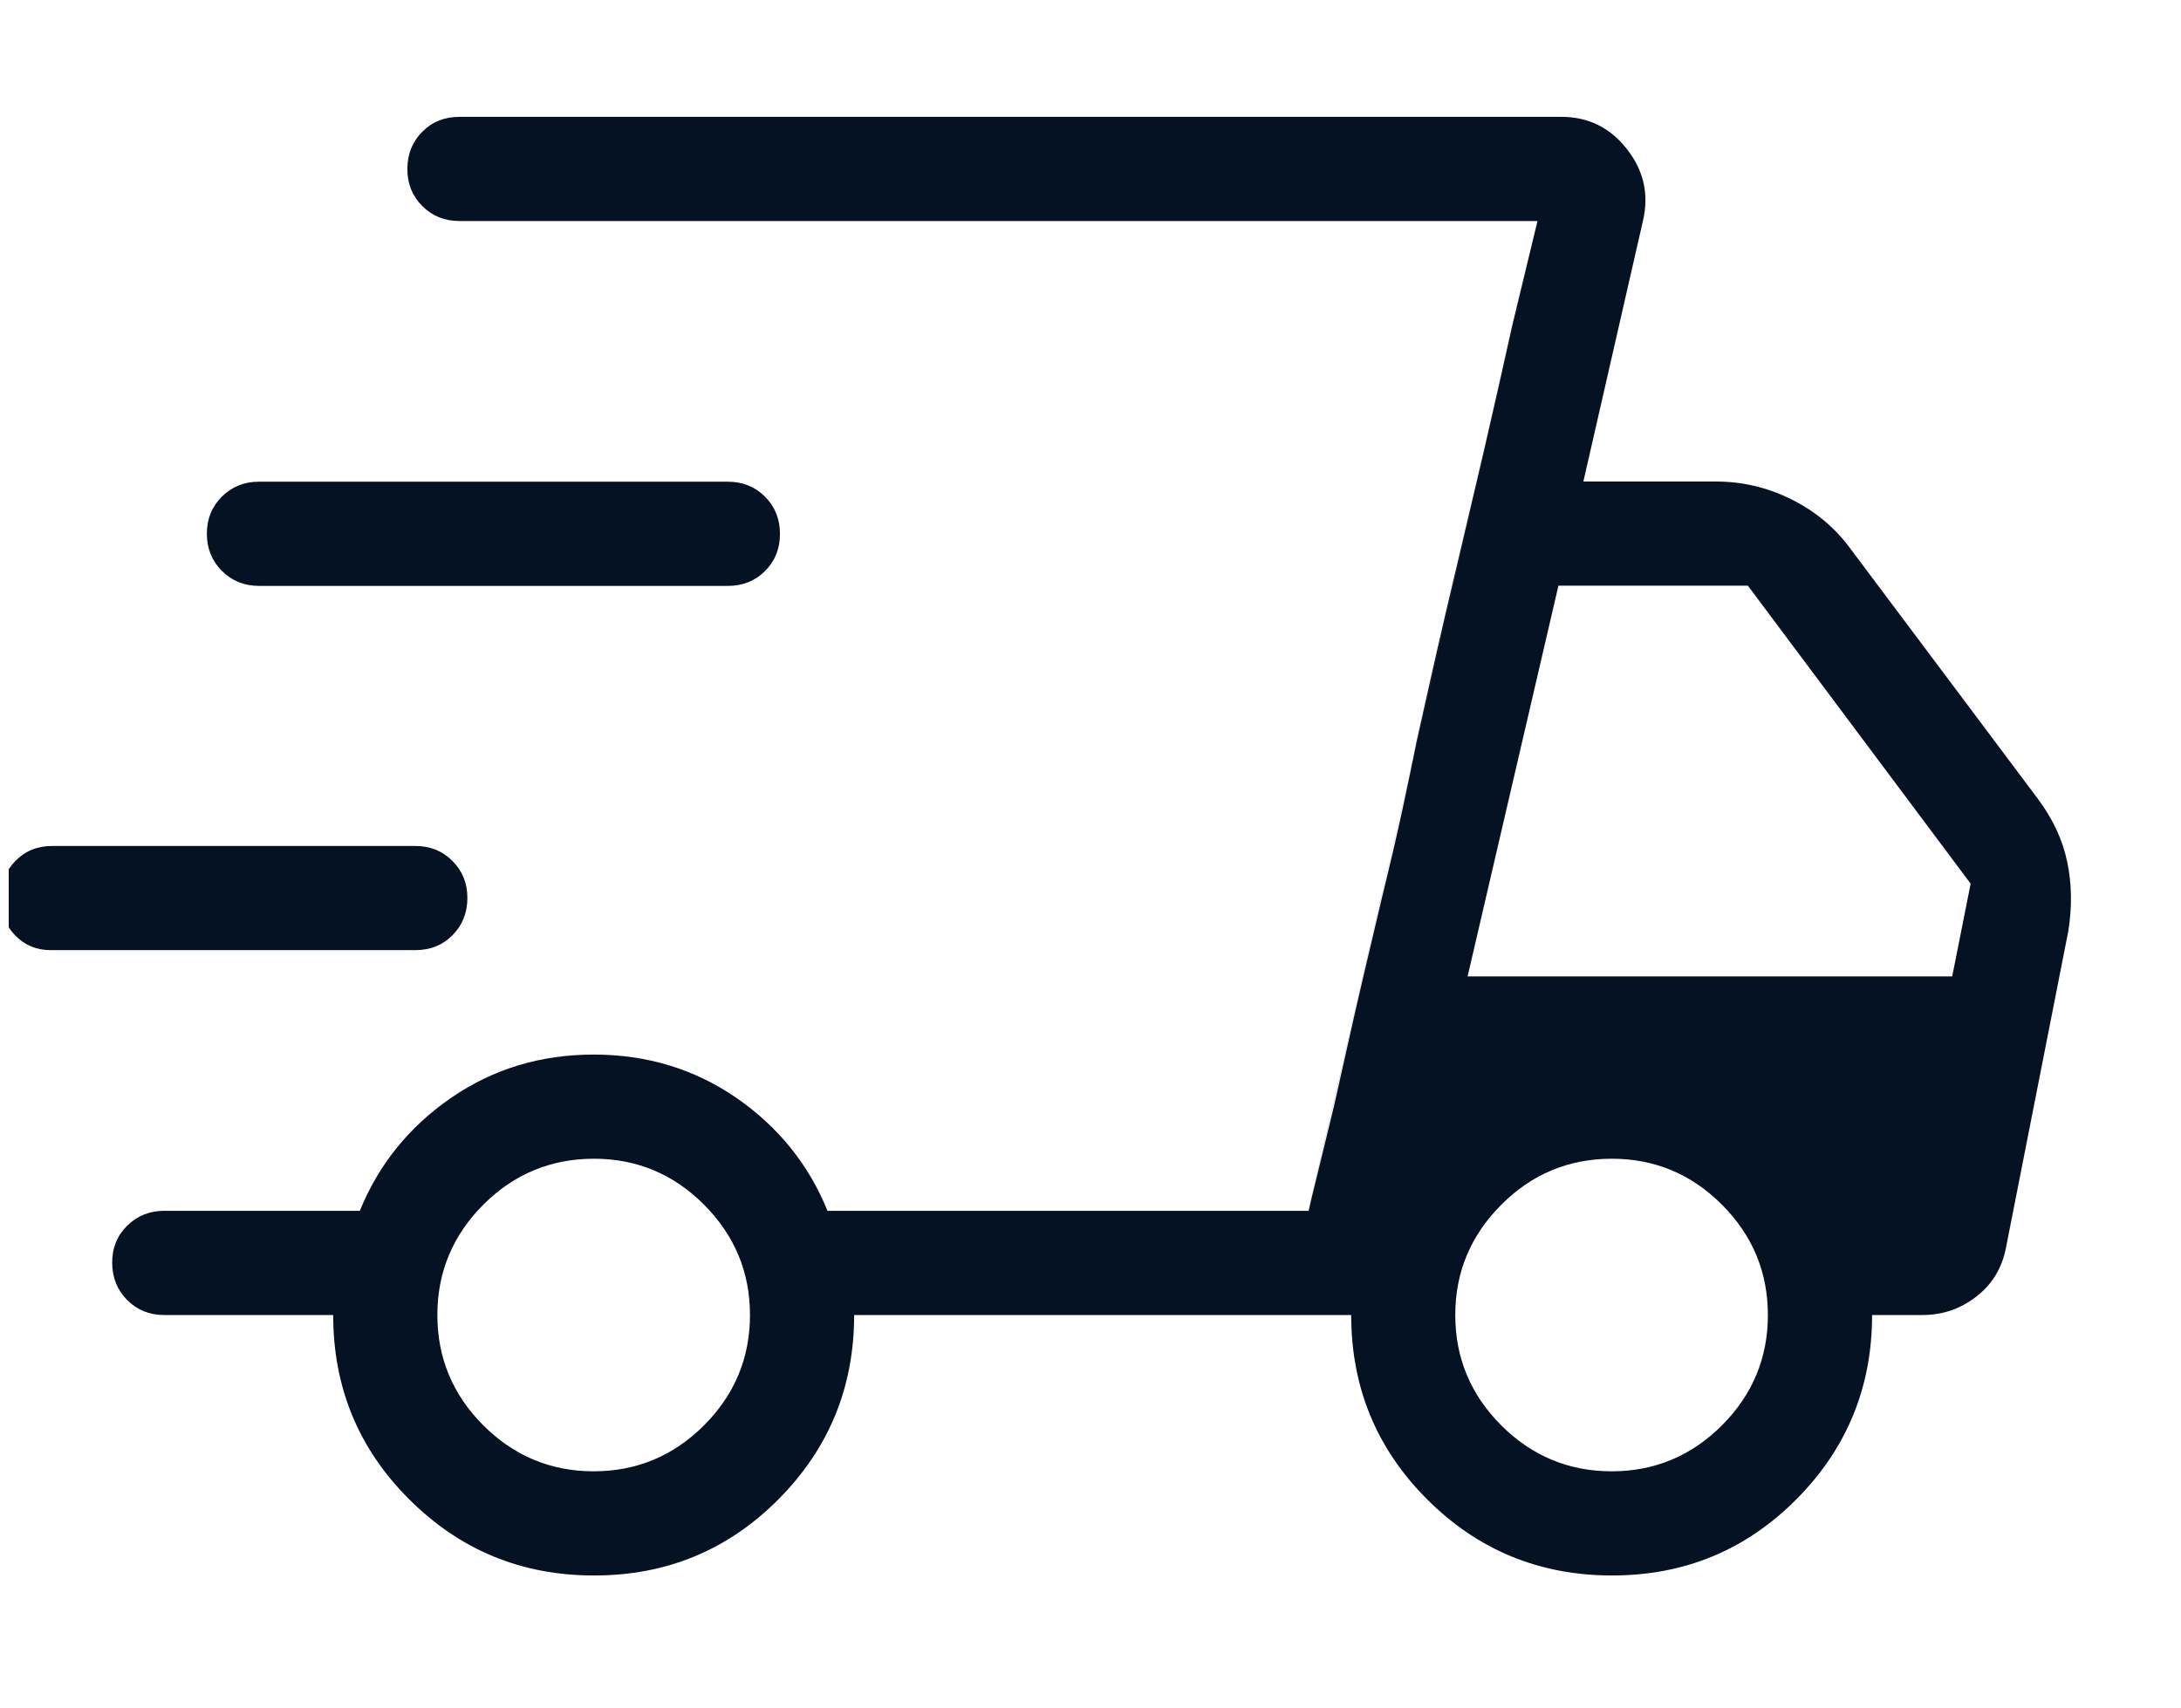 <svg width="60" height="47" viewBox="0 0 60 47" fill="none" xmlns="http://www.w3.org/2000/svg">
<g clip-path="url(#clip0_331_1519)">
<path d="M16.338 43.346C14.35 43.346 12.658 42.649 11.261 41.254C9.864 39.864 9.166 38.173 9.166 36.18H4.519C4.112 36.18 3.772 36.042 3.498 35.767C3.225 35.492 3.088 35.151 3.086 34.744C3.084 34.337 3.221 33.996 3.498 33.723C3.776 33.45 4.116 33.313 4.519 33.313H9.899C10.417 32.039 11.253 31.003 12.408 30.206C13.562 29.411 14.87 29.014 16.332 29.014C17.794 29.014 19.103 29.411 20.259 30.206C21.412 31.003 22.247 32.039 22.765 33.313H36.002L42.297 6.081H12.64C12.233 6.081 11.892 5.944 11.617 5.668C11.341 5.393 11.205 5.052 11.207 4.645C11.209 4.238 11.345 3.898 11.617 3.625C11.888 3.351 12.229 3.215 12.64 3.215H42.959C43.693 3.215 44.291 3.509 44.754 4.098C45.218 4.686 45.367 5.342 45.201 6.064L43.559 13.248H47.202C47.936 13.248 48.63 13.412 49.286 13.741C49.943 14.067 50.484 14.52 50.908 15.099L56.059 21.973C56.476 22.531 56.746 23.113 56.871 23.719C56.997 24.323 57.006 24.957 56.899 25.622L55.185 34.328C55.078 34.886 54.807 35.334 54.371 35.672C53.935 36.011 53.44 36.18 52.886 36.18H51.502C51.502 38.165 50.806 39.857 49.415 41.254C48.024 42.651 46.332 43.348 44.341 43.346C42.35 43.344 40.657 42.647 39.264 41.254C37.869 39.862 37.172 38.171 37.172 36.18H23.498C23.498 38.165 22.803 39.857 21.412 41.254C20.02 42.651 18.329 43.348 16.338 43.346ZM40.374 26.864H53.706L54.213 24.312L48.085 16.114H42.873L40.374 26.864ZM36.696 30.441L37.069 28.779C37.317 27.67 37.632 26.313 38.015 24.708C38.23 23.829 38.42 23.017 38.582 22.271C38.743 21.526 38.871 20.909 38.966 20.42L39.339 18.757C39.587 17.649 39.903 16.292 40.285 14.687C40.667 13.081 40.982 11.724 41.231 10.616L41.603 8.953L42.297 6.081L35.999 33.313L36.696 30.441ZM1.394 26.141C1.003 26.141 0.675 26.004 0.411 25.729C0.147 25.453 0.016 25.113 0.016 24.708C0.016 24.303 0.152 23.962 0.426 23.685C0.699 23.407 1.04 23.271 1.449 23.275H11.425C11.832 23.275 12.173 23.412 12.448 23.688C12.723 23.963 12.86 24.304 12.858 24.711C12.856 25.118 12.719 25.458 12.448 25.731C12.177 26.005 11.835 26.141 11.425 26.141H1.394ZM7.128 16.12C6.72 16.12 6.379 15.982 6.104 15.707C5.829 15.432 5.691 15.091 5.691 14.684C5.691 14.277 5.829 13.936 6.104 13.663C6.379 13.39 6.72 13.253 7.125 13.253H20.024C20.431 13.253 20.772 13.391 21.047 13.666C21.321 13.941 21.457 14.282 21.457 14.689C21.457 15.096 21.321 15.437 21.047 15.71C20.774 15.983 20.433 16.12 20.024 16.12H7.128ZM16.332 40.48C17.511 40.48 18.523 40.058 19.368 39.216C20.21 38.371 20.632 37.359 20.632 36.18C20.632 35.001 20.21 33.989 19.368 33.144C18.525 32.3 17.513 31.878 16.332 31.88C15.151 31.882 14.139 32.303 13.296 33.144C12.454 33.989 12.032 35.001 12.032 36.18C12.032 37.359 12.454 38.371 13.296 39.216C14.141 40.058 15.153 40.48 16.332 40.48ZM44.338 40.48C45.517 40.48 46.528 40.058 47.371 39.216C48.214 38.371 48.635 37.359 48.635 36.18C48.635 35.001 48.214 33.989 47.371 33.144C46.528 32.3 45.516 31.878 44.335 31.88C43.154 31.882 42.143 32.303 41.303 33.144C40.458 33.989 40.035 35.001 40.035 36.18C40.035 37.359 40.457 38.371 41.3 39.216C42.144 40.058 43.157 40.48 44.338 40.48Z" fill="#051223"/>
</g>
<defs>
<clipPath id="clip0_331_1519">
<rect width="59.521" height="45.607" fill="white" transform="translate(0.24 0.477)"/>
</clipPath>
</defs>
</svg>
